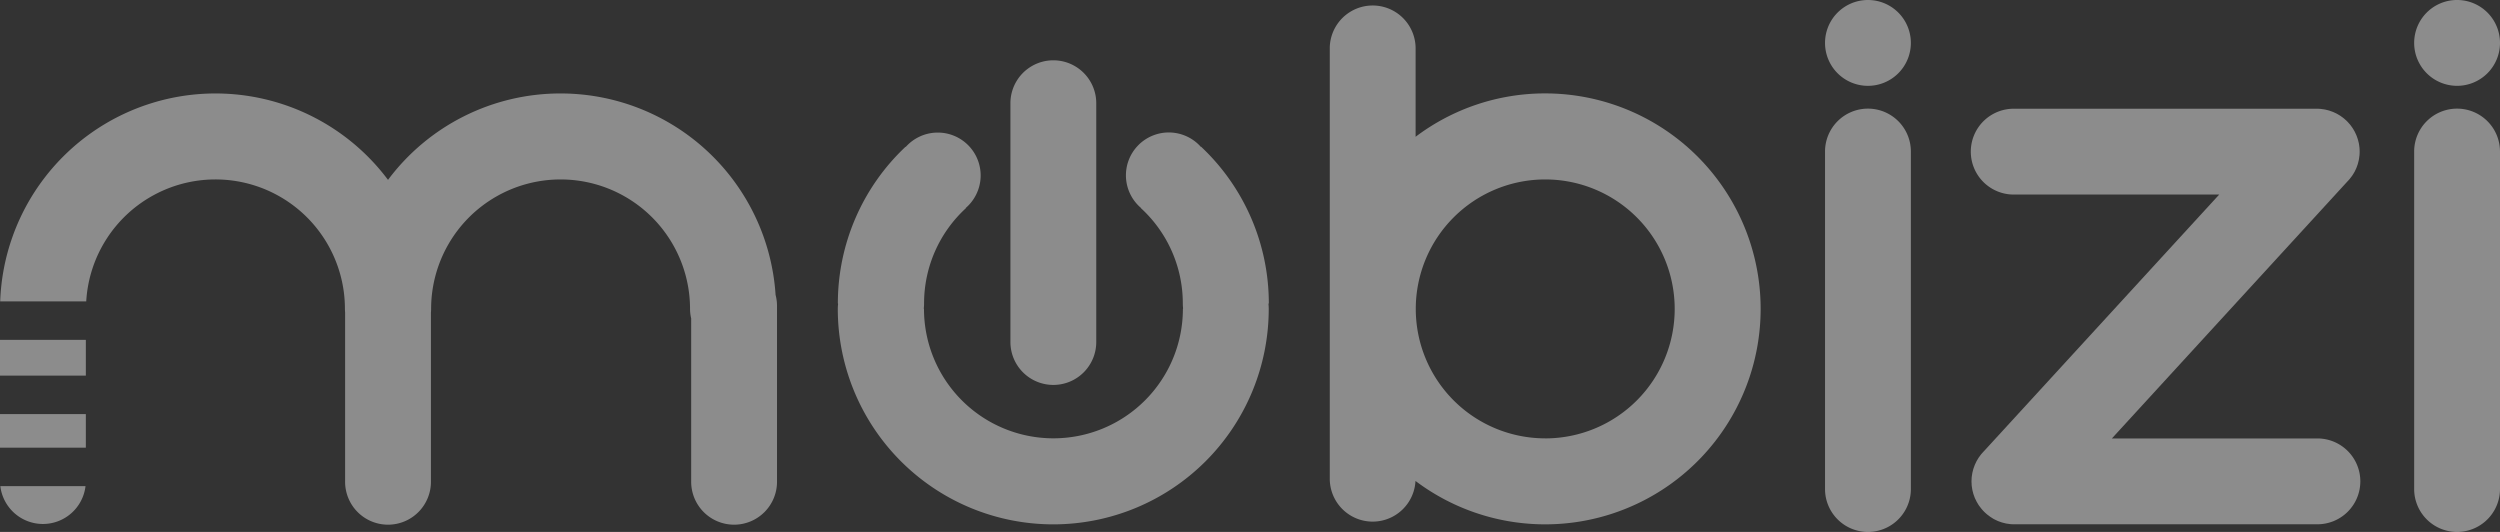 <svg xmlns="http://www.w3.org/2000/svg" xmlns:xlink="http://www.w3.org/1999/xlink" width="217.909" height="46.366" viewBox="0 0 217.909 46.366">
  <rect x="0" y="0" width="217.909" height="46.366" fill="#333333" stroke="none"/>
  <defs>
    <clipPath id="clip-path">
      <rect id="Rectangle_236" data-name="Rectangle 236" width="217.909" height="46.366" fill="none"/>
    </clipPath>
  </defs>
  <g id="Groupe_784" data-name="Groupe 784" transform="translate(0 0)" opacity="0.435">
    <g id="Groupe_783" data-name="Groupe 783" transform="translate(0 0)" clip-path="url(#clip-path)">
      <path id="Tracé_978" data-name="Tracé 978" d="M351.307,23.939c.091-.091.176-.185.256-.282.007-.009.013-.018.019-.027.07-.086.135-.175.2-.266.023-.035.043-.071.065-.107.042-.067.084-.135.121-.2.024-.045.045-.092.067-.139.03-.063.062-.126.088-.19s.038-.1.057-.155.047-.125.066-.188.031-.119.046-.178.031-.115.043-.174c.016-.081.027-.165.038-.248,0-.037.012-.074.016-.111a3.718,3.718,0,0,0,.019-.374c0-.128-.006-.254-.019-.378,0-.019-.006-.037-.008-.056-.012-.1-.026-.206-.047-.307-.007-.035-.017-.07-.025-.1-.019-.084-.039-.169-.065-.251-.011-.036-.025-.071-.037-.107-.027-.08-.055-.161-.087-.238-.013-.032-.03-.063-.044-.095-.036-.08-.072-.159-.113-.236-.015-.028-.033-.055-.049-.083-.045-.078-.09-.156-.14-.23-.018-.026-.038-.052-.057-.078-.052-.073-.1-.146-.161-.215-.022-.026-.047-.051-.07-.077-.056-.065-.111-.129-.172-.191s-.122-.112-.185-.167c-.028-.025-.055-.052-.084-.076-.067-.056-.139-.106-.21-.158-.027-.019-.054-.042-.083-.061-.071-.047-.146-.091-.22-.133-.031-.018-.062-.038-.093-.056-.072-.038-.146-.072-.221-.106-.037-.017-.073-.036-.111-.051-.071-.03-.145-.054-.218-.08-.043-.015-.084-.032-.127-.045-.073-.023-.149-.04-.224-.058-.044-.01-.087-.023-.132-.032-.087-.017-.177-.029-.266-.04-.032,0-.064-.011-.1-.014a3.752,3.752,0,0,0-.375-.019H322.317a3.741,3.741,0,1,0,0,7.481h17.85L319.672,47.4c-.067.067-.127.138-.188.208-.018.02-.038.04-.055.061-.051.063-.1.129-.146.195-.024.033-.051.066-.074.1-.042.063-.079.128-.117.193-.024.041-.05.081-.072.122-.032.06-.06.122-.088.183s-.049.1-.07.15-.041.111-.061.166-.045.121-.064.182-.026.1-.039.151c-.017.069-.037.136-.05.206-.01.05-.015.1-.023.15-.011.071-.024.142-.031.213s-.006.121-.009.182-.009.121-.009.183.007.146.011.219c0,.047,0,.1.007.143.008.084.023.168.036.251.006.037.01.073.017.109.017.084.039.166.061.248.009.036.017.072.027.107.024.077.052.153.08.229.015.039.027.079.043.117.029.07.063.139.1.208.02.042.039.084.06.125.035.066.075.129.114.194.025.04.047.083.074.122.046.069.1.135.149.2.024.031.045.063.07.093.078.095.161.188.25.277s.18.171.275.249c.039.032.081.06.121.091.057.043.113.087.172.127s.105.064.158.1.1.064.156.092.112.054.168.081.107.053.163.076.112.041.168.061.118.044.177.062.113.029.169.043.124.033.187.046.124.019.187.028.117.02.176.026c.094.009.191.012.288.014.027,0,.053,0,.08,0h26.346a3.741,3.741,0,1,0,0-7.481H330.812L351.3,23.948Z" transform="translate(-146.733 -8.085)" fill="#fff"/>
      <path id="Tracé_979" data-name="Tracé 979" d="M48.875,15.1a18.751,18.751,0,0,0-15.04,7.532A18.778,18.778,0,0,0,.031,33.224H7.478l.052,0a11.284,11.284,0,0,1,22.549.651v0c0,.106.008.21.016.313V48.885a3.741,3.741,0,1,0,7.481,0V34.192c.009-.1.016-.207.016-.313v0a11.284,11.284,0,1,1,22.568,0v0a3.741,3.741,0,0,0,.1.832V48.885a3.741,3.741,0,1,0,7.481,0V33.6a3.74,3.74,0,0,0-.124-.939A18.779,18.779,0,0,0,48.875,15.1" transform="translate(-0.014 -6.954)" fill="#fff"/>
      <path id="Tracé_980" data-name="Tracé 980" d="M233.661,8.5a18.7,18.7,0,0,0-11.3,3.78V4.517a3.741,3.741,0,0,0-7.481,0V42.079a3.738,3.738,0,0,0,7.471.2A18.781,18.781,0,1,0,233.661,8.5m0,30.067a11.284,11.284,0,1,1,11.283-11.284A11.284,11.284,0,0,1,233.661,38.57" transform="translate(-98.972 -0.358)" fill="#fff"/>
      <rect id="Rectangle_235" data-name="Rectangle 235" width="7.482" height="2.927" transform="translate(0 36.094)" fill="#fff"/>
      <path id="Tracé_981" data-name="Tracé 981" d="M3.766,81.854a3.74,3.74,0,0,0,3.712-3.3H.053a3.74,3.74,0,0,0,3.713,3.3" transform="translate(-0.024 -36.182)" fill="#fff"/>
      <path id="Tracé_982" data-name="Tracé 982" d="M1.17,54.918H0v3.117H7.482V54.918H1.17Z" transform="translate(0 -25.295)" fill="#fff"/>
      <path id="Tracé_983" data-name="Tracé 983" d="M393.847,17.553a3.74,3.74,0,0,0-3.741,3.74V50.71a3.741,3.741,0,0,0,7.482,0V21.293a3.741,3.741,0,0,0-3.741-3.74" transform="translate(-179.679 -8.085)" fill="#fff"/>
      <path id="Tracé_984" data-name="Tracé 984" d="M393.847,7.481a3.741,3.741,0,1,0-3.741-3.741,3.742,3.742,0,0,0,3.741,3.741" transform="translate(-179.679 0)" fill="#fff"/>
      <path id="Tracé_985" data-name="Tracé 985" d="M298.648,17.553a3.741,3.741,0,0,0-3.741,3.74V50.71a3.741,3.741,0,0,0,7.483,0V21.293a3.741,3.741,0,0,0-3.741-3.74" transform="translate(-135.831 -8.085)" fill="#fff"/>
      <path id="Tracé_986" data-name="Tracé 986" d="M298.648,0a3.741,3.741,0,1,0,3.741,3.74A3.741,3.741,0,0,0,298.648,0" transform="translate(-135.831 0)" fill="#fff"/>
      <path id="Tracé_987" data-name="Tracé 987" d="M167.018,38.041a3.741,3.741,0,0,0,3.74-3.741V13.487a3.741,3.741,0,0,0-7.482,0V34.3a3.741,3.741,0,0,0,3.741,3.741" transform="translate(-75.204 -4.489)" fill="#fff"/>
      <path id="Tracé_988" data-name="Tracé 988" d="M172.942,36.324h.015a18.732,18.732,0,0,0-5.9-13.664l-.017.017A3.737,3.737,0,1,0,161.821,28l-.012.012a11.255,11.255,0,0,1,3.651,8.31v0a3.822,3.822,0,0,0,.02.387c0,.027,0,.053,0,.081h-.013a11.284,11.284,0,0,1-11.283,11.284h0a11.284,11.284,0,0,1-11.284-11.284h-.014c0-.025,0-.051,0-.076a3.76,3.76,0,0,0,.022-.392v0a11.25,11.25,0,0,1,3.65-8.31L146.534,28a3.738,3.738,0,1,0-5.225-5.323l-.016-.017a18.732,18.732,0,0,0-5.9,13.664h.016c0,.026,0,.051,0,.076a3.76,3.76,0,0,0-.022.392,18.781,18.781,0,1,0,37.562,0,3.743,3.743,0,0,0-.02-.391c0-.026,0-.051,0-.077" transform="translate(-62.362 -9.868)" fill="#fff"/>
    </g>
  </g>
</svg>
